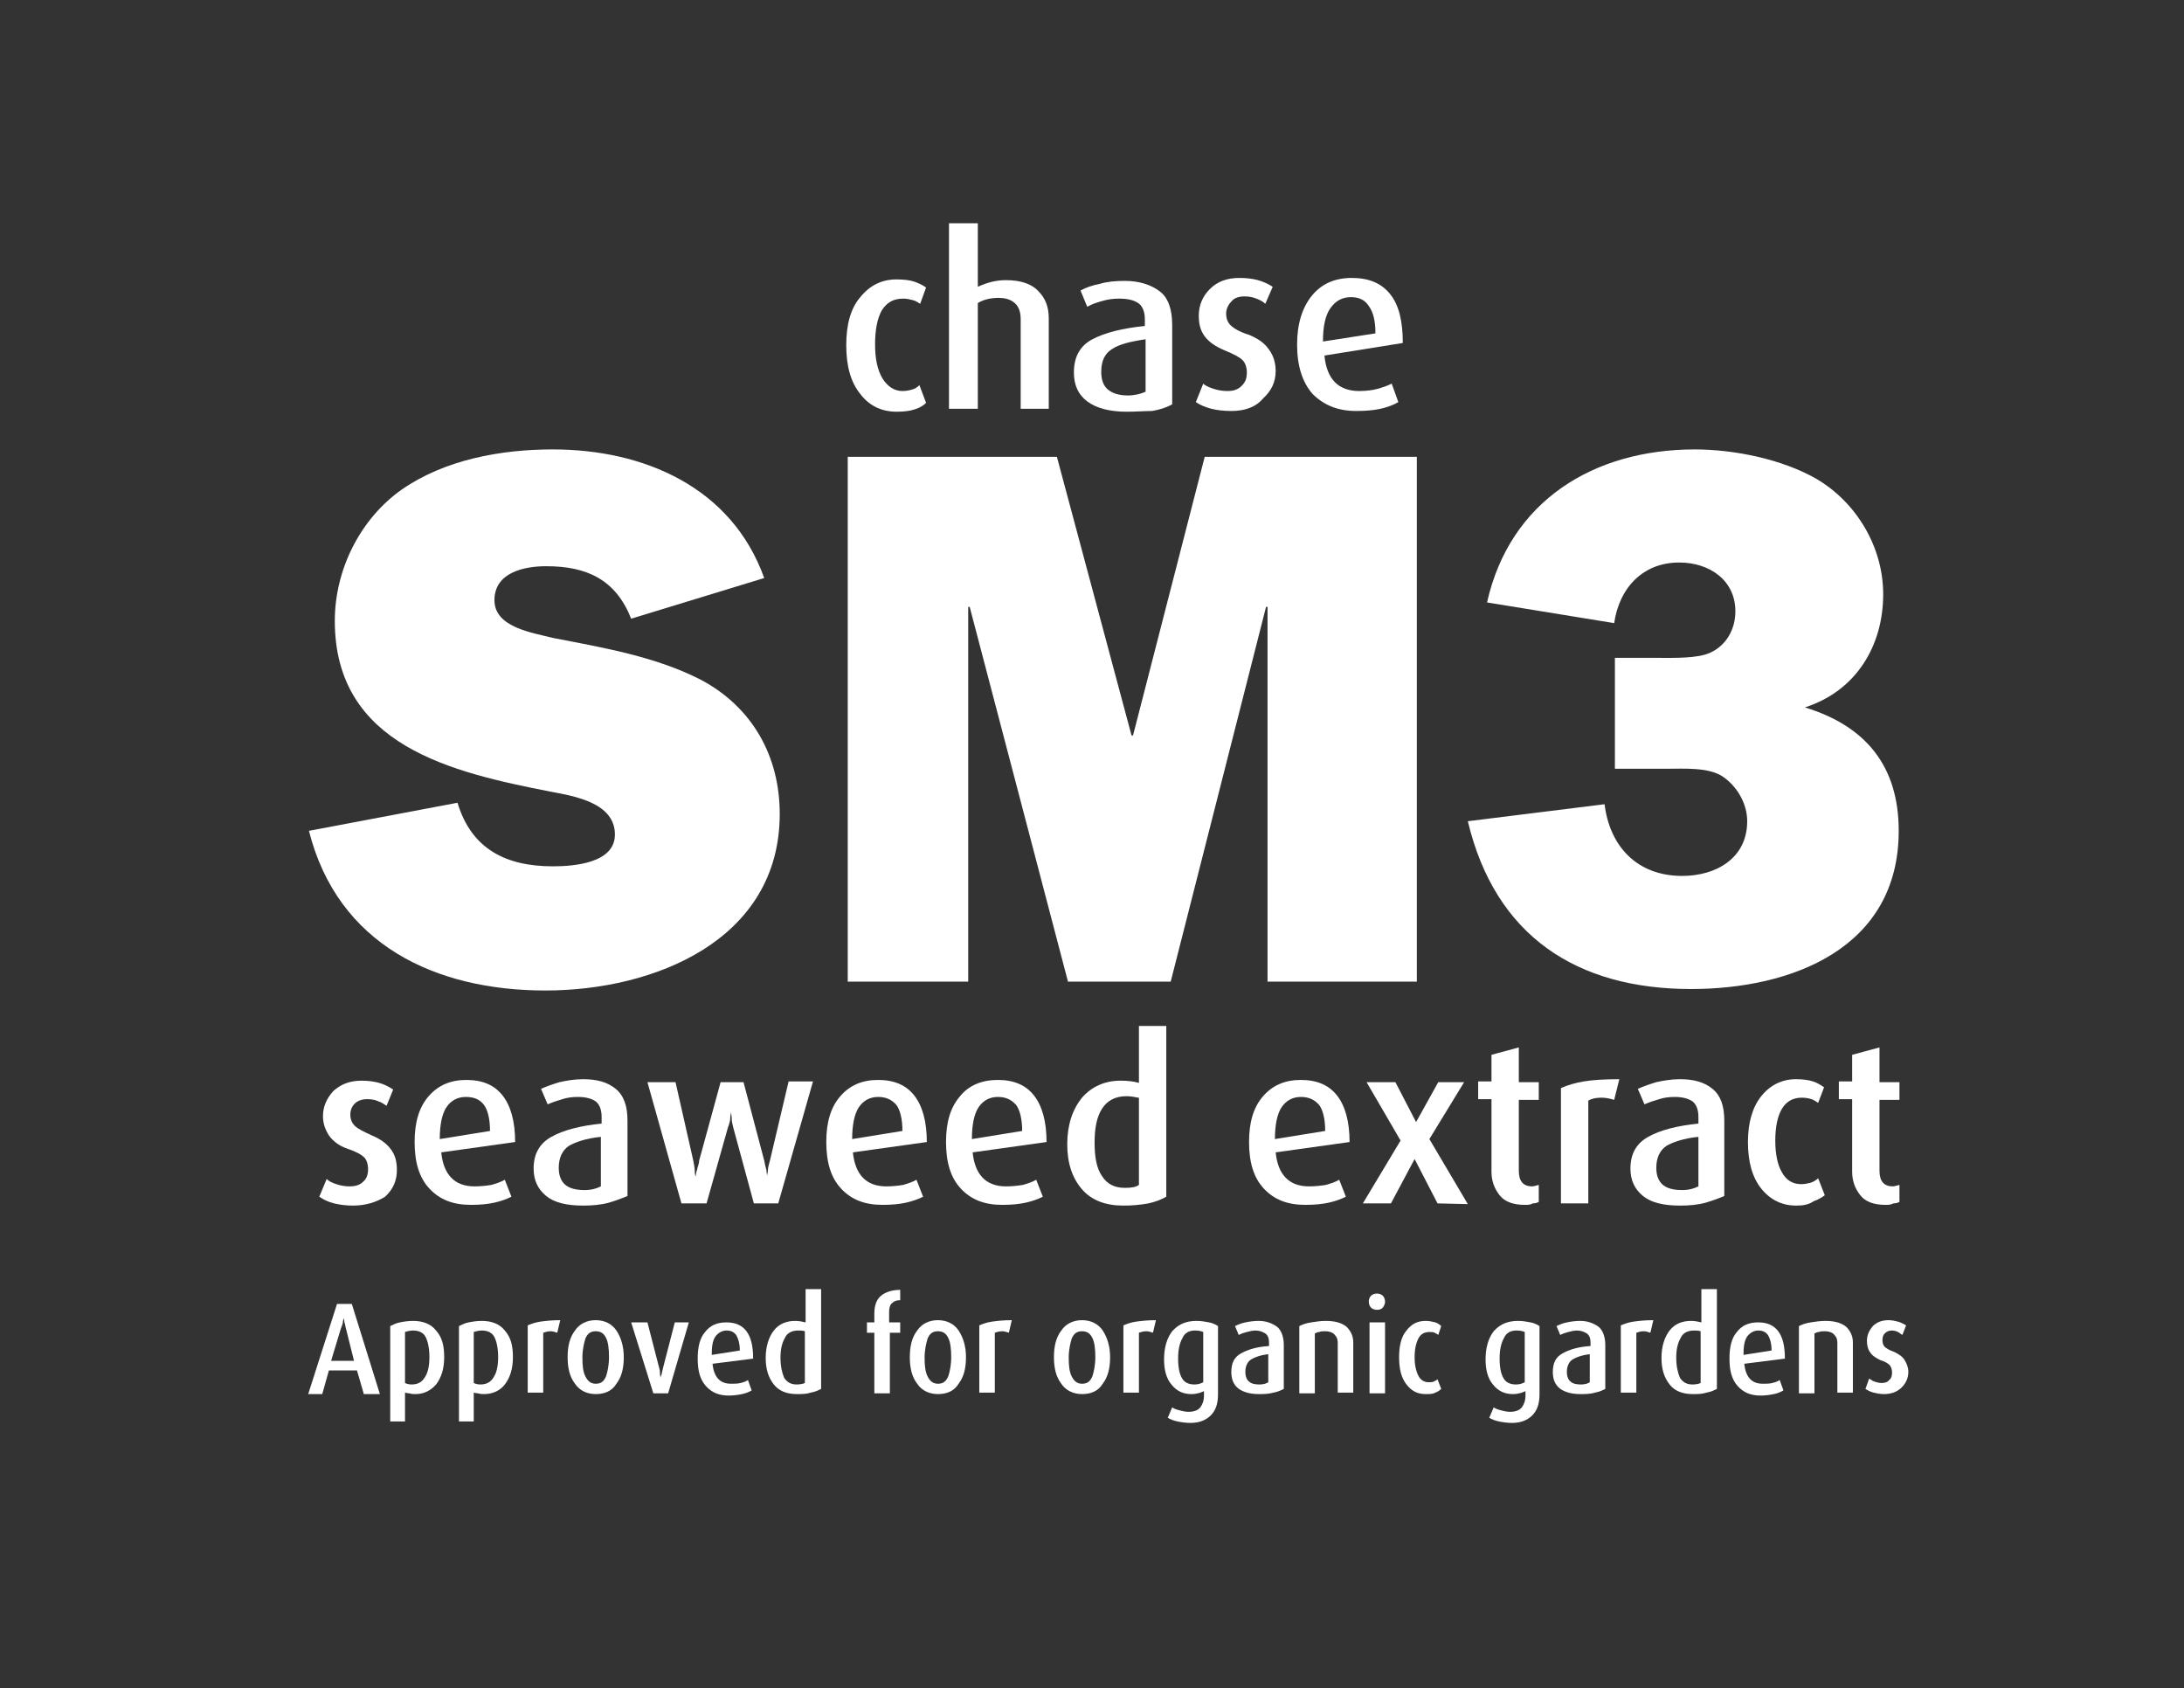 <?xml version="1.0" encoding="utf-8"?>
<!-- Generator: Adobe Illustrator 25.4.1, SVG Export Plug-In . SVG Version: 6.00 Build 0)  -->
<svg version="1.1" id="Layer_1" xmlns="http://www.w3.org/2000/svg" xmlns:xlink="http://www.w3.org/1999/xlink" x="0px" y="0px"
	 viewBox="0 0 295.5 228.4" style="enable-background:new 0 0 295.5 228.4;" xml:space="preserve">
<rect x="0" y="0" width="295.5" height="228.4" fill="#333333" stroke="none"/>
<style type="text/css">
	.st0{fill:#FFFFFF;}
</style>
<g>
	<g>
		<path class="st0" d="M61.9,108.6c1.9,6.3,6.6,8.6,12.9,8.6c2.8,0,8.4-0.4,8.4-4.3c0-4.3-5.5-5.2-8.7-5.8
			c-13.3-2.6-29.2-6.2-29.2-23.1c0-6.9,3.4-13.8,9.1-17.8c5.8-4,13.3-5.4,20.4-5.4c12.3,0,24.2,5.1,28.6,17.4l-18,5.5
			c-2.1-5.3-6-7.1-11.5-7.1c-2.9,0-7,0.8-7,4.6c0,3.7,5.2,4.4,7.9,5.1c6.7,1.3,13.9,2.5,20.1,5.7c6.9,3.7,10.6,10.3,10.6,18.1
			c0,17.1-17,23.9-31.7,23.9c-14.9,0-28.1-6.2-32-21.6L61.9,108.6z"/>
		<path class="st0" d="M191.8,132.8h-20.3V82.1h-0.2l-12.9,50.7h-13.9l-13.3-50.7h-0.2v50.7h-16.3v-71H143l10.1,37.7h0.2l9.7-37.7
			h28.7V132.8z"/>
		<path class="st0" d="M217.1,108.8c0.7,5.7,4.4,9.7,10.5,9.7c4.6,0,8.8-2.4,8.8-7.4c0-2.4-1.4-4.8-3.4-6.1c-1.9-1.2-5.1-1-7.3-1
			h-7.2V89h5.9c2,0,5.3,0.1,7-0.7c2.2-1,3.4-3.2,3.4-5.6c0-4.2-3.5-6.6-7.6-6.6c-4.9,0-8.1,3.4-8.8,8.2l-17.2-2.8
			c3.1-13.8,14.5-20.7,28.1-20.7c5.3,0,11.8,1.3,16.5,4c5.4,3.2,9,9.2,9,15.6c0,7-3.7,13.1-10.6,15.3c8.2,2.5,12.7,7.9,12.7,16.7
			c0,15.9-14.5,21.4-28.1,21.4c-15.5,0-26.5-7.2-30.2-22.7L217.1,108.8z"/>
	</g>
	<g>
		<path class="st0" d="M47.8,163.1c-0.9,0-1.8-0.1-2.6-0.3c-0.8-0.2-1.4-0.5-2-0.9l1-2.4c0.3,0.3,0.7,0.5,1.3,0.7
			c0.6,0.2,1.2,0.3,1.8,0.3c0.8,0,1.4-0.2,1.8-0.6c0.5-0.4,0.7-1,0.7-1.7c0-0.7-0.2-1.3-0.5-1.6c-0.4-0.4-1.1-0.8-2.3-1.2
			c-1.2-0.4-2-1.1-2.5-1.8c-0.5-0.8-0.8-1.6-0.8-2.6c0-1.3,0.5-2.4,1.4-3.4c1-0.9,2.2-1.4,3.8-1.4c0.9,0,1.7,0.1,2.4,0.3
			c0.7,0.2,1.3,0.5,1.9,0.9l-0.9,2.2c-0.3-0.2-0.7-0.5-1.1-0.6c-0.4-0.2-0.9-0.3-1.5-0.3c-0.7,0-1.3,0.2-1.7,0.6
			c-0.4,0.4-0.6,0.9-0.6,1.5c0,0.6,0.2,1.1,0.6,1.5c0.4,0.4,1.2,0.8,2.3,1.3c1.2,0.5,2,1.1,2.6,1.9c0.6,0.8,0.8,1.7,0.8,2.8
			c0,1.4-0.5,2.6-1.6,3.6C51,162.6,49.5,163.1,47.8,163.1z"/>
		<path class="st0" d="M59.7,155.9c0.3,3,1.8,4.6,4.5,4.6c0.9,0,1.7-0.1,2.3-0.2c0.7-0.2,1.3-0.4,1.8-0.7l0.9,2.3
			c-0.6,0.3-1.4,0.6-2.3,0.8c-0.9,0.2-1.9,0.3-3.2,0.3c-2.4,0-4.2-0.7-5.6-2.2c-1.4-1.5-2-3.6-2-6.3c0-2.7,0.6-4.7,1.9-6.2
			c1.3-1.5,3-2.2,5.1-2.2c2.2,0,3.8,0.7,4.9,2.1c1.1,1.4,1.7,3.5,1.7,6.3L59.7,155.9z M63,148.4c-1.1,0-2,0.5-2.6,1.4
			c-0.6,0.9-0.9,2.4-0.9,4.3l6.8-1.1c0-1.6-0.3-2.8-0.8-3.5C64.9,148.7,64.1,148.4,63,148.4z"/>
		<path class="st0" d="M78.9,163.1c-2.2,0-3.9-0.4-5-1.3c-1.1-0.9-1.7-2.1-1.7-3.7c0-2,0.8-3.4,2.4-4.3c1.6-0.9,3.9-1.5,6.8-1.8
			v-0.9c0-1-0.3-1.7-0.8-2.1c-0.6-0.4-1.4-0.6-2.4-0.6c-0.8,0-1.5,0.1-2.1,0.3c-0.7,0.2-1.3,0.4-2,0.7l-0.9-2.1
			c0.7-0.3,1.5-0.6,2.5-0.9c0.9-0.2,2-0.4,3.2-0.4c1.9,0,3.3,0.4,4.4,1.3c1.1,0.9,1.6,2.3,1.6,4.3v10.2c-0.7,0.3-1.5,0.6-2.5,0.9
			C81.3,163,80.1,163.1,78.9,163.1z M81.3,153.8c-2,0.2-3.4,0.7-4.3,1.2c-0.9,0.6-1.4,1.6-1.4,3c0,1,0.3,1.8,0.9,2.3
			c0.6,0.5,1.5,0.7,2.6,0.7c0.9,0,1.6-0.2,2.2-0.5V153.8z"/>
		<path class="st0" d="M105.3,162.8l-3.3,0l-2.8-10.3c-0.1-0.4-0.2-0.8-0.2-1.2c0-0.4-0.1-0.7-0.1-0.9c0,0.3-0.1,0.6-0.1,0.9
			c0,0.3-0.1,0.7-0.3,1.2l-2.9,10.3l-3.4,0l-4.6-16.4l3.8,0l2.4,10.6c0.1,0.5,0.2,1,0.2,1.4c0,0.4,0.1,0.7,0.1,0.8
			c0.1-0.4,0.1-0.7,0.2-0.9c0.1-0.5,0.3-0.9,0.3-1.3l2.9-10.6h3.1l2.8,10.6c0.1,0.5,0.2,1,0.3,1.3c0,0.4,0.1,0.6,0.1,0.8
			c0-0.3,0.1-0.6,0.1-0.8c0-0.3,0.1-0.7,0.3-1.4l2.5-10.6l3.3,0L105.3,162.8z"/>
		<path class="st0" d="M115.4,155.9c0.3,3,1.8,4.6,4.5,4.6c0.9,0,1.7-0.1,2.3-0.2c0.7-0.2,1.3-0.4,1.8-0.7l0.9,2.3
			c-0.6,0.3-1.4,0.6-2.3,0.8c-0.9,0.2-1.9,0.3-3.2,0.3c-2.4,0-4.2-0.7-5.6-2.2c-1.4-1.5-2-3.6-2-6.3c0-2.7,0.6-4.7,1.9-6.2
			c1.3-1.5,3-2.2,5.1-2.2c2.2,0,3.8,0.7,4.9,2.1c1.1,1.4,1.7,3.5,1.7,6.3L115.4,155.9z M118.8,148.4c-1.1,0-2,0.5-2.6,1.4
			c-0.6,0.9-0.9,2.4-0.9,4.3l6.8-1.1c0-1.6-0.3-2.8-0.8-3.5C120.6,148.7,119.8,148.4,118.8,148.4z"/>
		<path class="st0" d="M131.6,155.9c0.3,3,1.8,4.6,4.5,4.6c0.9,0,1.7-0.1,2.3-0.2c0.7-0.2,1.3-0.4,1.8-0.7l0.9,2.3
			c-0.6,0.3-1.4,0.6-2.3,0.8c-0.9,0.2-1.9,0.3-3.2,0.3c-2.4,0-4.2-0.7-5.6-2.2c-1.4-1.5-2-3.6-2-6.3c0-2.7,0.6-4.7,1.9-6.2
			c1.2-1.5,3-2.2,5.1-2.2c2.2,0,3.8,0.7,4.9,2.1c1.1,1.4,1.7,3.5,1.7,6.3L131.6,155.9z M135,148.4c-1.1,0-2,0.5-2.6,1.4
			c-0.6,0.9-0.9,2.4-0.9,4.3l6.8-1.1c0-1.6-0.3-2.8-0.8-3.5C136.8,148.7,136,148.4,135,148.4z"/>
		<path class="st0" d="M152,163.1c-2.4,0-4.3-0.7-5.6-2.2c-1.3-1.5-2-3.5-2-6.1c0-2.6,0.7-4.7,2-6.3c1.3-1.5,3.1-2.3,5.2-2.3
			c1,0,1.8,0.1,2.5,0.3v-7.7h3.7v23.1c-0.7,0.4-1.5,0.7-2.4,0.9C154.3,163,153.2,163.1,152,163.1z M154,148.5
			c-0.5-0.1-1-0.2-1.6-0.2c-1.5,0-2.6,0.6-3.3,1.7c-0.7,1.1-1,2.6-1,4.6c0,2,0.3,3.5,1,4.5c0.7,1.1,1.7,1.6,3.1,1.6
			c0.9,0,1.5-0.1,1.9-0.4V148.5z"/>
		<path class="st0" d="M172.6,155.9c0.3,3,1.8,4.6,4.5,4.6c0.9,0,1.7-0.1,2.3-0.2c0.7-0.2,1.3-0.4,1.8-0.7l0.9,2.3
			c-0.6,0.3-1.4,0.6-2.3,0.8c-0.9,0.2-1.9,0.3-3.2,0.3c-2.4,0-4.2-0.7-5.6-2.2c-1.4-1.5-2-3.6-2-6.3c0-2.7,0.6-4.7,1.9-6.2
			c1.3-1.5,3-2.2,5.1-2.2c2.2,0,3.8,0.7,4.9,2.1c1.1,1.4,1.7,3.5,1.7,6.3L172.6,155.9z M176,148.4c-1.1,0-2,0.5-2.6,1.4
			c-0.6,0.9-0.9,2.4-0.9,4.3l6.8-1.1c0-1.6-0.3-2.8-0.8-3.5C177.8,148.7,177,148.4,176,148.4z"/>
		<path class="st0" d="M194.5,162.8l-3.1-6l-3.2,6l-3.8,0l5.1-8.5l-4.6-7.9l3.9,0l2.8,5.4l3-5.4l3.5,0l-4.7,7.7l5.2,8.8L194.5,162.8
			z"/>
		<path class="st0" d="M206.3,163c-1.5,0-2.7-0.4-3.4-1.3c-0.7-0.9-1.1-1.9-1.1-3.2v-9.8H200v-2.4h1.8v-3.6l3.7-1v4.7h2.7v2.4h-2.7
			v9.6c0,1.4,0.6,2.1,1.8,2.1c0.2,0,0.5-0.1,0.9-0.2v2.3c-0.2,0.1-0.4,0.2-0.8,0.2C207.1,163,206.7,163,206.3,163z"/>
		<path class="st0" d="M218.4,148.8c-0.6-0.2-1.2-0.3-1.7-0.3c-0.7,0-1.3,0.1-1.8,0.4v13.9h-3.7v-15.6c0.9-0.4,1.9-0.7,3.1-0.9
			c1.2-0.2,2.8-0.3,4.8-0.3L218.4,148.8z"/>
		<path class="st0" d="M227.3,163.1c-2.2,0-3.9-0.4-5-1.3c-1.1-0.9-1.7-2.1-1.7-3.7c0-2,0.8-3.4,2.4-4.3c1.6-0.9,3.9-1.5,6.8-1.8
			v-0.9c0-1-0.3-1.7-0.8-2.1c-0.6-0.4-1.4-0.6-2.4-0.6c-0.8,0-1.5,0.1-2.1,0.3c-0.7,0.2-1.3,0.4-2,0.7l-0.9-2.1
			c0.7-0.3,1.5-0.6,2.5-0.9c0.9-0.2,2-0.4,3.2-0.4c1.9,0,3.3,0.4,4.4,1.3c1.1,0.9,1.6,2.3,1.6,4.3v10.2c-0.7,0.3-1.5,0.6-2.5,0.9
			C229.7,163,228.6,163.1,227.3,163.1z M229.8,153.8c-2,0.2-3.4,0.7-4.3,1.2c-0.9,0.6-1.4,1.6-1.4,3c0,1,0.3,1.8,0.9,2.3
			c0.6,0.5,1.5,0.7,2.6,0.7c0.9,0,1.6-0.2,2.2-0.5V153.8z"/>
		<path class="st0" d="M243,163.1c-1.9,0-3.5-0.8-4.7-2.3c-1.2-1.5-1.8-3.6-1.8-6.3c0-2.6,0.6-4.7,1.8-6.2c1.2-1.5,2.8-2.3,4.7-2.3
			c0.9,0,1.7,0.1,2.3,0.3c0.6,0.2,1.1,0.5,1.5,0.8l-0.8,2.1c-0.3-0.2-0.6-0.4-0.9-0.5c-0.3-0.1-0.8-0.2-1.3-0.2
			c-1.2,0-2.1,0.5-2.7,1.5c-0.6,1-0.9,2.5-0.9,4.3c0,1.8,0.3,3.3,0.9,4.3c0.6,1.1,1.5,1.6,2.6,1.6c0.5,0,0.9-0.1,1.3-0.2
			c0.3-0.1,0.7-0.3,1-0.6l0.9,2.3c-0.4,0.3-0.9,0.6-1.5,0.8C244.7,163,243.9,163.1,243,163.1z"/>
		<path class="st0" d="M255.1,163c-1.5,0-2.7-0.4-3.4-1.3s-1.1-1.9-1.1-3.2v-9.8h-1.8v-2.4h1.8v-3.6l3.7-1v4.7h2.7v2.4h-2.7v9.6
			c0,1.4,0.6,2.1,1.8,2.1c0.2,0,0.5-0.1,0.9-0.2v2.3c-0.2,0.1-0.4,0.2-0.8,0.2C255.8,163,255.5,163,255.1,163z"/>
	</g>
	<g>
		<path class="st0" d="M49.2,188.5l-0.9-3.1h-3.8l-0.9,3.2l-1.9,0l3.9-12.2h2l3.8,12.2H49.2z M46.8,179.7c-0.1-0.3-0.1-0.6-0.2-0.8
			c0-0.3-0.1-0.5-0.1-0.6c0,0.2-0.1,0.3-0.1,0.5c0,0.2-0.1,0.5-0.3,1l-1.3,4.3l3.1,0L46.8,179.7z"/>
		<path class="st0" d="M56.2,188.6c-0.2,0-0.5,0-0.8-0.1c-0.3,0-0.5-0.1-0.6-0.1v3.9h-2v-12.9c0.4-0.2,0.8-0.4,1.3-0.5
			c0.5-0.1,1.1-0.2,1.8-0.2c1.3,0,2.4,0.4,3.1,1.3c0.8,0.9,1.1,2,1.1,3.6c0,1.6-0.4,2.8-1.1,3.7C58.3,188.1,57.4,188.6,56.2,188.6z
			 M55.9,180c-0.4,0-0.8,0.1-1.1,0.2v6.9c0.2,0.1,0.5,0.2,0.9,0.2c0.8,0,1.4-0.3,1.8-1c0.4-0.6,0.6-1.5,0.6-2.7
			c0-1.2-0.2-2.1-0.5-2.7C57.3,180.3,56.7,180,55.9,180z"/>
		<path class="st0" d="M65.5,188.6c-0.2,0-0.5,0-0.8-0.1c-0.3,0-0.5-0.1-0.6-0.1v3.9h-2v-12.9c0.4-0.2,0.8-0.4,1.3-0.5
			c0.5-0.1,1.1-0.2,1.8-0.2c1.3,0,2.4,0.4,3.1,1.3c0.8,0.9,1.1,2,1.1,3.6c0,1.6-0.4,2.8-1.1,3.7C67.7,188.1,66.7,188.6,65.5,188.6z
			 M65.2,180c-0.4,0-0.8,0.1-1.1,0.2v6.9c0.2,0.1,0.5,0.2,0.9,0.2c0.8,0,1.4-0.3,1.8-1c0.4-0.6,0.6-1.5,0.6-2.7
			c0-1.2-0.2-2.1-0.5-2.7C66.6,180.3,66,180,65.2,180z"/>
		<path class="st0" d="M75.4,180.3c-0.3-0.1-0.6-0.2-0.9-0.2c-0.4,0-0.7,0.1-1,0.2v8.1h-2.1v-9.1c0.5-0.2,1-0.4,1.7-0.5
			c0.7-0.1,1.6-0.2,2.7-0.2L75.4,180.3z"/>
		<path class="st0" d="M80.6,188.6c-1.2,0-2.2-0.5-2.8-1.4c-0.7-0.9-1-2.1-1-3.6c0-1.5,0.3-2.7,1-3.6c0.6-0.9,1.6-1.4,2.8-1.4
			c1.2,0,2.2,0.5,2.8,1.4c0.6,0.9,1,2.1,1,3.6c0,1.5-0.3,2.7-1,3.6C82.8,188.2,81.8,188.6,80.6,188.6z M80.6,180.1
			c-0.7,0-1.1,0.3-1.4,1c-0.2,0.7-0.4,1.5-0.4,2.6c0,1.1,0.1,1.9,0.4,2.5c0.3,0.6,0.7,1,1.4,1c0.7,0,1.1-0.3,1.4-1
			c0.2-0.6,0.4-1.5,0.4-2.6c0-1.1-0.1-2-0.4-2.6C81.7,180.4,81.3,180.1,80.6,180.1z"/>
		<path class="st0" d="M90.4,188.5h-2l-3-9.6h2.2l1.6,6.2c0.1,0.3,0.1,0.5,0.1,0.8c0,0.3,0.1,0.4,0.1,0.5c0-0.2,0-0.3,0.1-0.4
			c0-0.1,0.1-0.4,0.2-0.9l1.6-6.2l1.9,0L90.4,188.5z"/>
		<path class="st0" d="M96.4,184.5c0.2,1.8,1,2.7,2.5,2.7c0.5,0,0.9,0,1.3-0.1c0.4-0.1,0.7-0.2,1-0.4l0.5,1.4
			c-0.3,0.2-0.8,0.4-1.3,0.5c-0.5,0.1-1.1,0.2-1.8,0.2c-1.3,0-2.3-0.4-3.1-1.3c-0.8-0.9-1.1-2.1-1.1-3.7c0-1.6,0.3-2.8,1-3.6
			c0.7-0.9,1.6-1.3,2.9-1.3c1.2,0,2.1,0.4,2.7,1.2c0.6,0.8,0.9,2,0.9,3.7L96.4,184.5z M98.3,180c-0.6,0-1.1,0.3-1.5,0.8
			c-0.4,0.6-0.5,1.4-0.5,2.5l3.8-0.6c0-0.9-0.2-1.6-0.5-2.1C99.3,180.2,98.9,180,98.3,180z"/>
		<path class="st0" d="M107.8,188.6c-1.3,0-2.4-0.4-3.1-1.3c-0.7-0.9-1.1-2-1.1-3.6c0-1.5,0.4-2.8,1.1-3.7c0.7-0.9,1.7-1.3,2.9-1.3
			c0.5,0,1,0.1,1.4,0.2v-4.5h2.1v13.5c-0.4,0.2-0.8,0.4-1.4,0.5C109.1,188.6,108.5,188.6,107.8,188.6z M108.9,180.1
			c-0.3-0.1-0.6-0.1-0.9-0.1c-0.8,0-1.5,0.3-1.8,1c-0.4,0.7-0.6,1.5-0.6,2.7c0,1.1,0.2,2,0.5,2.7c0.4,0.6,0.9,0.9,1.7,0.9
			c0.5,0,0.9-0.1,1.1-0.2V180.1z"/>
		<path class="st0" d="M120.4,180.3v8.2h-2.1v-8.2h-1v-1.4h1v-1.2c0-1.1,0.3-1.9,0.9-2.4c0.6-0.5,1.5-0.8,2.6-0.8v1.4
			c-0.5,0-0.8,0.1-1.1,0.4c-0.3,0.2-0.4,0.7-0.4,1.2v1.4h1.5v1.4H120.4z"/>
		<path class="st0" d="M126.9,188.6c-1.2,0-2.2-0.5-2.8-1.4c-0.7-0.9-1-2.1-1-3.6c0-1.5,0.3-2.7,1-3.6c0.6-0.9,1.6-1.4,2.8-1.4
			c1.2,0,2.2,0.5,2.8,1.4c0.6,0.9,1,2.1,1,3.6c0,1.5-0.3,2.7-1,3.6C129.1,188.2,128.1,188.6,126.9,188.6z M126.9,180.1
			c-0.7,0-1.1,0.3-1.4,1c-0.2,0.7-0.4,1.5-0.4,2.6c0,1.1,0.1,1.9,0.4,2.5c0.3,0.6,0.7,1,1.4,1c0.7,0,1.1-0.3,1.4-1
			c0.2-0.6,0.4-1.5,0.4-2.6c0-1.1-0.1-2-0.4-2.6C128,180.4,127.6,180.1,126.9,180.1z"/>
		<path class="st0" d="M136.5,180.3c-0.3-0.1-0.6-0.2-0.9-0.2c-0.4,0-0.7,0.1-1,0.2v8.1h-2.1v-9.1c0.5-0.2,1-0.4,1.7-0.5
			c0.7-0.1,1.6-0.2,2.7-0.2L136.5,180.3z"/>
		<path class="st0" d="M146.4,188.6c-1.2,0-2.2-0.5-2.8-1.4c-0.7-0.9-1-2.1-1-3.6c0-1.5,0.3-2.7,1-3.6c0.6-0.9,1.6-1.4,2.8-1.4
			c1.2,0,2.2,0.5,2.8,1.4c0.6,0.9,1,2.1,1,3.6c0,1.5-0.3,2.7-1,3.6C148.6,188.2,147.6,188.6,146.4,188.6z M146.4,180.1
			c-0.7,0-1.1,0.3-1.4,1c-0.2,0.7-0.4,1.5-0.4,2.6c0,1.1,0.1,1.9,0.4,2.5c0.3,0.6,0.7,1,1.4,1c0.7,0,1.1-0.3,1.4-1
			c0.2-0.6,0.4-1.5,0.4-2.6c0-1.1-0.1-2-0.4-2.6C147.5,180.4,147.1,180.1,146.4,180.1z"/>
		<path class="st0" d="M156,180.3c-0.3-0.1-0.6-0.2-0.9-0.2c-0.4,0-0.7,0.1-1,0.2v8.1H152v-9.1c0.5-0.2,1-0.4,1.7-0.5
			c0.7-0.1,1.6-0.2,2.7-0.2L156,180.3z"/>
		<path class="st0" d="M161.1,192.5c-0.7,0-1.3-0.1-1.8-0.2c-0.5-0.1-1-0.3-1.3-0.5l0.6-1.4c0.3,0.2,0.6,0.3,1,0.4
			c0.4,0.1,0.8,0.2,1.2,0.2c0.7,0,1.3-0.2,1.6-0.6c0.3-0.4,0.5-0.9,0.5-1.6v-0.6c-0.4,0.2-1,0.4-1.7,0.4c-1.1,0-2-0.4-2.7-1.3
			c-0.7-0.8-1-2-1-3.4c0-1.6,0.4-2.9,1.1-3.8c0.8-0.9,1.8-1.4,3.3-1.4c0.6,0,1.2,0.1,1.7,0.2c0.5,0.1,0.9,0.3,1.2,0.5v9.2
			c0,1.3-0.3,2.2-1,2.9C163.2,192.1,162.3,192.5,161.1,192.5z M162.8,180.2c-0.2-0.1-0.6-0.2-1.1-0.2c-0.8,0-1.4,0.3-1.7,1
			c-0.4,0.7-0.6,1.6-0.6,2.8c0,1.2,0.2,2.1,0.5,2.6c0.3,0.6,0.9,0.9,1.7,0.9c0.5,0,0.8-0.1,1.2-0.3V180.2z"/>
		<path class="st0" d="M170.3,188.6c-1.2,0-2.2-0.3-2.8-0.8c-0.6-0.5-0.9-1.2-0.9-2.2c0-1.2,0.4-2,1.3-2.5c0.9-0.5,2.1-0.9,3.8-1
			v-0.5c0-0.6-0.2-1-0.5-1.2c-0.3-0.2-0.8-0.4-1.3-0.4c-0.4,0-0.8,0.1-1.2,0.2c-0.4,0.1-0.7,0.2-1.1,0.4l-0.5-1.2
			c0.4-0.2,0.9-0.4,1.4-0.5c0.5-0.1,1.1-0.2,1.8-0.2c1,0,1.8,0.3,2.5,0.8c0.6,0.5,0.9,1.4,0.9,2.5v5.9c-0.4,0.2-0.8,0.4-1.4,0.5
			C171.6,188.6,171,188.6,170.3,188.6z M171.7,183.2c-1.1,0.1-1.9,0.4-2.4,0.7c-0.5,0.3-0.8,0.9-0.8,1.7c0,0.6,0.2,1.1,0.5,1.3
			c0.3,0.3,0.8,0.4,1.4,0.4c0.5,0,0.9-0.1,1.2-0.3V183.2z"/>
		<path class="st0" d="M181,188.5v-6.8c0-0.5-0.1-0.8-0.4-1.1c-0.2-0.3-0.7-0.5-1.3-0.5c-0.3,0-0.6,0-0.8,0.1
			c-0.2,0-0.4,0.1-0.6,0.2v8.1h-2.1v-9.1c0.4-0.2,0.9-0.4,1.6-0.5c0.6-0.1,1.3-0.2,2-0.2c1.3,0,2.2,0.3,2.8,0.8
			c0.6,0.6,0.9,1.3,0.9,2.1v6.8H181z"/>
		<path class="st0" d="M186.3,177.2c-0.3,0-0.6-0.1-0.8-0.3c-0.2-0.2-0.3-0.5-0.3-0.8c0-0.3,0.1-0.6,0.3-0.8
			c0.2-0.2,0.5-0.3,0.8-0.3c0.3,0,0.6,0.1,0.8,0.3c0.2,0.2,0.3,0.5,0.3,0.8c0,0.3-0.1,0.5-0.3,0.8
			C186.9,177.1,186.7,177.2,186.3,177.2z M185.3,188.5v-9.6h2.1v9.6H185.3z"/>
		<path class="st0" d="M192.9,188.6c-1.1,0-1.9-0.4-2.6-1.3c-0.7-0.9-1-2.1-1-3.7c0-1.5,0.3-2.8,1-3.6c0.7-0.9,1.5-1.3,2.6-1.3
			c0.5,0,0.9,0.1,1.3,0.2c0.3,0.1,0.6,0.3,0.8,0.5l-0.4,1.2c-0.1-0.1-0.3-0.2-0.5-0.3c-0.2-0.1-0.4-0.1-0.7-0.1
			c-0.7,0-1.2,0.3-1.5,0.9c-0.3,0.6-0.5,1.4-0.5,2.5c0,1.1,0.2,1.9,0.5,2.5c0.3,0.6,0.8,0.9,1.4,0.9c0.3,0,0.5,0,0.7-0.1
			c0.2-0.1,0.4-0.2,0.5-0.3l0.5,1.3c-0.2,0.2-0.5,0.4-0.8,0.5C193.9,188.6,193.4,188.6,192.9,188.6z"/>
		<path class="st0" d="M204.6,192.5c-0.7,0-1.3-0.1-1.8-0.2c-0.5-0.1-1-0.3-1.3-0.5l0.6-1.4c0.3,0.2,0.6,0.3,1,0.4
			c0.4,0.1,0.8,0.2,1.2,0.2c0.7,0,1.3-0.2,1.6-0.6c0.3-0.4,0.5-0.9,0.5-1.6v-0.6c-0.4,0.2-1,0.4-1.7,0.4c-1.1,0-2-0.4-2.7-1.3
			c-0.7-0.8-1-2-1-3.4c0-1.6,0.4-2.9,1.1-3.8c0.8-0.9,1.8-1.4,3.3-1.4c0.6,0,1.2,0.1,1.7,0.2c0.5,0.1,0.9,0.3,1.2,0.5v9.2
			c0,1.3-0.3,2.2-1,2.9C206.7,192.1,205.8,192.5,204.6,192.5z M206.3,180.2c-0.2-0.1-0.6-0.2-1.1-0.2c-0.8,0-1.4,0.3-1.7,1
			c-0.4,0.7-0.6,1.6-0.6,2.8c0,1.2,0.2,2.1,0.5,2.6c0.3,0.6,0.9,0.9,1.7,0.9c0.5,0,0.8-0.1,1.2-0.3V180.2z"/>
		<path class="st0" d="M213.8,188.6c-1.2,0-2.2-0.3-2.8-0.8c-0.6-0.5-0.9-1.2-0.9-2.2c0-1.2,0.4-2,1.3-2.5c0.9-0.5,2.1-0.9,3.8-1
			v-0.5c0-0.6-0.2-1-0.5-1.2c-0.3-0.2-0.8-0.4-1.3-0.4c-0.4,0-0.8,0.1-1.2,0.2c-0.4,0.1-0.7,0.2-1.1,0.4l-0.5-1.2
			c0.4-0.2,0.9-0.4,1.4-0.5c0.5-0.1,1.1-0.2,1.8-0.2c1,0,1.8,0.3,2.5,0.8c0.6,0.5,0.9,1.4,0.9,2.5v5.9c-0.4,0.2-0.8,0.4-1.4,0.5
			C215.2,188.6,214.5,188.6,213.8,188.6z M215.2,183.2c-1.1,0.1-1.9,0.4-2.4,0.7c-0.5,0.3-0.8,0.9-0.8,1.7c0,0.6,0.2,1.1,0.5,1.3
			c0.3,0.3,0.8,0.4,1.4,0.4c0.5,0,0.9-0.1,1.2-0.3V183.2z"/>
		<path class="st0" d="M223.3,180.3c-0.3-0.1-0.6-0.2-0.9-0.2c-0.4,0-0.7,0.1-1,0.2v8.1h-2.1v-9.1c0.5-0.2,1-0.4,1.7-0.5
			c0.7-0.1,1.6-0.2,2.7-0.2L223.3,180.3z"/>
		<path class="st0" d="M229,188.6c-1.3,0-2.4-0.4-3.1-1.3c-0.7-0.9-1.1-2-1.1-3.6c0-1.5,0.4-2.8,1.1-3.7c0.7-0.9,1.7-1.3,2.9-1.3
			c0.5,0,1,0.1,1.4,0.2v-4.5h2.1v13.5c-0.4,0.2-0.8,0.4-1.4,0.5C230.3,188.6,229.7,188.6,229,188.6z M230.1,180.1
			c-0.3-0.1-0.6-0.1-0.9-0.1c-0.8,0-1.5,0.3-1.8,1c-0.4,0.7-0.6,1.5-0.6,2.7c0,1.1,0.2,2,0.5,2.7c0.4,0.6,0.9,0.9,1.7,0.9
			c0.5,0,0.9-0.1,1.1-0.2V180.1z"/>
		<path class="st0" d="M236,184.5c0.2,1.8,1,2.7,2.5,2.7c0.5,0,0.9,0,1.3-0.1c0.4-0.1,0.7-0.2,1-0.4l0.5,1.4
			c-0.3,0.2-0.8,0.4-1.3,0.5c-0.5,0.1-1.1,0.2-1.8,0.2c-1.3,0-2.3-0.4-3.1-1.3c-0.8-0.9-1.1-2.1-1.1-3.7c0-1.6,0.3-2.8,1-3.6
			c0.7-0.9,1.6-1.3,2.9-1.3c1.2,0,2.1,0.4,2.7,1.2c0.6,0.8,0.9,2,0.9,3.7L236,184.5z M237.9,180c-0.6,0-1.1,0.3-1.5,0.8
			c-0.4,0.6-0.5,1.4-0.5,2.5l3.8-0.6c0-0.9-0.2-1.6-0.5-2.1C238.9,180.2,238.5,180,237.9,180z"/>
		<path class="st0" d="M248.6,188.5v-6.8c0-0.5-0.1-0.8-0.4-1.1c-0.2-0.3-0.7-0.5-1.3-0.5c-0.3,0-0.6,0-0.8,0.1
			c-0.2,0-0.4,0.1-0.6,0.2v8.1h-2.1v-9.1c0.4-0.2,0.9-0.4,1.6-0.5c0.6-0.1,1.3-0.2,2-0.2c1.3,0,2.2,0.3,2.8,0.8
			c0.6,0.6,0.9,1.3,0.9,2.1v6.8H248.6z"/>
		<path class="st0" d="M254.9,188.6c-0.5,0-1-0.1-1.4-0.2c-0.4-0.1-0.8-0.3-1.1-0.5l0.5-1.4c0.2,0.1,0.4,0.3,0.7,0.4
			c0.3,0.1,0.6,0.2,1,0.2c0.4,0,0.8-0.1,1-0.4c0.3-0.2,0.4-0.6,0.4-1c0-0.4-0.1-0.7-0.3-1c-0.2-0.2-0.6-0.5-1.3-0.7
			c-0.6-0.3-1.1-0.6-1.4-1.1c-0.3-0.4-0.4-1-0.4-1.5c0-0.8,0.3-1.4,0.8-2c0.5-0.5,1.2-0.8,2.1-0.8c0.5,0,0.9,0.1,1.3,0.2
			c0.4,0.1,0.7,0.3,1.1,0.5l-0.5,1.3c-0.2-0.1-0.4-0.3-0.6-0.4c-0.2-0.1-0.5-0.2-0.8-0.2c-0.4,0-0.7,0.1-1,0.4
			c-0.2,0.2-0.3,0.5-0.3,0.9c0,0.4,0.1,0.7,0.3,0.9c0.2,0.2,0.7,0.5,1.3,0.7c0.6,0.3,1.1,0.6,1.4,1.1c0.3,0.5,0.5,1,0.5,1.6
			c0,0.8-0.3,1.5-0.9,2.1C256.7,188.3,255.9,188.6,254.9,188.6z"/>
	</g>
	<g>
		<path class="st0" d="M121.3,55.7c-2,0-3.7-0.8-4.9-2.4c-1.3-1.6-1.9-3.8-1.9-6.6c0-2.8,0.6-5,1.9-6.5c1.3-1.6,2.9-2.4,4.9-2.4
			c1,0,1.8,0.1,2.4,0.3c0.6,0.2,1.2,0.5,1.6,0.8l-0.8,2.2c-0.3-0.2-0.6-0.4-1-0.5c-0.4-0.1-0.8-0.2-1.3-0.2c-1.3,0-2.2,0.5-2.9,1.6
			c-0.6,1.1-0.9,2.6-0.9,4.6c0,1.9,0.3,3.4,1,4.6c0.7,1.1,1.6,1.7,2.7,1.7c0.5,0,1-0.1,1.3-0.2c0.4-0.1,0.7-0.3,1-0.6l0.9,2.4
			c-0.4,0.4-0.9,0.7-1.6,0.9C123.1,55.6,122.3,55.7,121.3,55.7z"/>
		<path class="st0" d="M138.1,55.4V43.2c0-0.9-0.2-1.6-0.7-2.1c-0.5-0.5-1.2-0.8-2.3-0.8c-1,0-2,0.2-2.8,0.7v14.3h-3.9V30.2h3.9v8.6
			c1.3-0.6,2.5-0.9,3.8-0.9c2,0,3.5,0.5,4.4,1.5c1,1,1.4,2.2,1.4,3.7v12.2H138.1z"/>
		<path class="st0" d="M152.4,55.7c-2.3,0-4.1-0.5-5.3-1.4c-1.2-0.9-1.8-2.2-1.8-3.9c0-2.1,0.8-3.6,2.5-4.5c1.7-0.9,4.1-1.5,7.1-1.8
			v-0.9c0-1-0.3-1.8-0.9-2.2c-0.6-0.4-1.4-0.6-2.6-0.6c-0.8,0-1.5,0.1-2.2,0.3c-0.7,0.2-1.4,0.4-2.1,0.8l-0.9-2.2
			c0.7-0.4,1.6-0.7,2.6-0.9c1-0.3,2.1-0.4,3.4-0.4c1.9,0,3.5,0.5,4.7,1.4c1.2,0.9,1.7,2.5,1.7,4.6v10.7c-0.7,0.4-1.6,0.7-2.7,0.9
			C154.9,55.6,153.7,55.7,152.4,55.7z M155,45.9c-2.1,0.3-3.6,0.7-4.5,1.3c-1,0.6-1.5,1.6-1.5,3.1c0,1.1,0.3,1.9,0.9,2.4
			c0.6,0.5,1.5,0.8,2.7,0.8c0.9,0,1.7-0.2,2.4-0.5V45.9z"/>
		<path class="st0" d="M166.6,55.6c-1,0-1.9-0.1-2.7-0.3c-0.8-0.2-1.5-0.5-2.1-0.9l1-2.5c0.3,0.3,0.8,0.5,1.4,0.7
			c0.6,0.2,1.2,0.3,1.9,0.3c0.8,0,1.4-0.2,1.9-0.7c0.5-0.5,0.7-1,0.7-1.8c0-0.7-0.2-1.3-0.6-1.7c-0.4-0.4-1.2-0.8-2.4-1.3
			c-1.2-0.5-2.1-1.1-2.7-1.9c-0.6-0.8-0.8-1.7-0.8-2.8c0-1.4,0.5-2.6,1.5-3.6c1-1,2.3-1.5,4-1.5c0.9,0,1.8,0.1,2.5,0.3
			c0.7,0.2,1.4,0.5,2,0.9l-1,2.3c-0.3-0.3-0.7-0.5-1.2-0.7c-0.5-0.2-1-0.3-1.6-0.3c-0.8,0-1.4,0.2-1.8,0.7c-0.4,0.4-0.7,1-0.7,1.6
			c0,0.7,0.2,1.2,0.6,1.6c0.4,0.4,1.2,0.9,2.5,1.3c1.2,0.5,2.1,1.1,2.7,2c0.6,0.8,0.9,1.8,0.9,2.9c0,1.5-0.6,2.7-1.7,3.7
			C169.9,55.1,168.4,55.6,166.6,55.6z"/>
		<path class="st0" d="M179.2,48.1c0.3,3.2,1.9,4.8,4.7,4.8c0.9,0,1.8-0.1,2.5-0.3c0.7-0.2,1.3-0.4,1.9-0.7l0.9,2.5
			c-0.7,0.4-1.5,0.7-2.4,0.9c-0.9,0.2-2,0.3-3.3,0.3c-2.5,0-4.4-0.8-5.9-2.3c-1.4-1.6-2.1-3.8-2.1-6.7c0-2.8,0.7-5,2-6.6
			c1.3-1.6,3.1-2.4,5.4-2.4c2.3,0,4,0.7,5.2,2.2c1.2,1.5,1.7,3.7,1.7,6.6L179.2,48.1z M182.8,40.2c-1.2,0-2.1,0.5-2.8,1.5
			c-0.7,1-1,2.5-1,4.5l7.1-1.1c0-1.7-0.3-2.9-0.9-3.7C184.7,40.6,183.9,40.2,182.8,40.2z"/>
	</g>
</g>
</svg>
